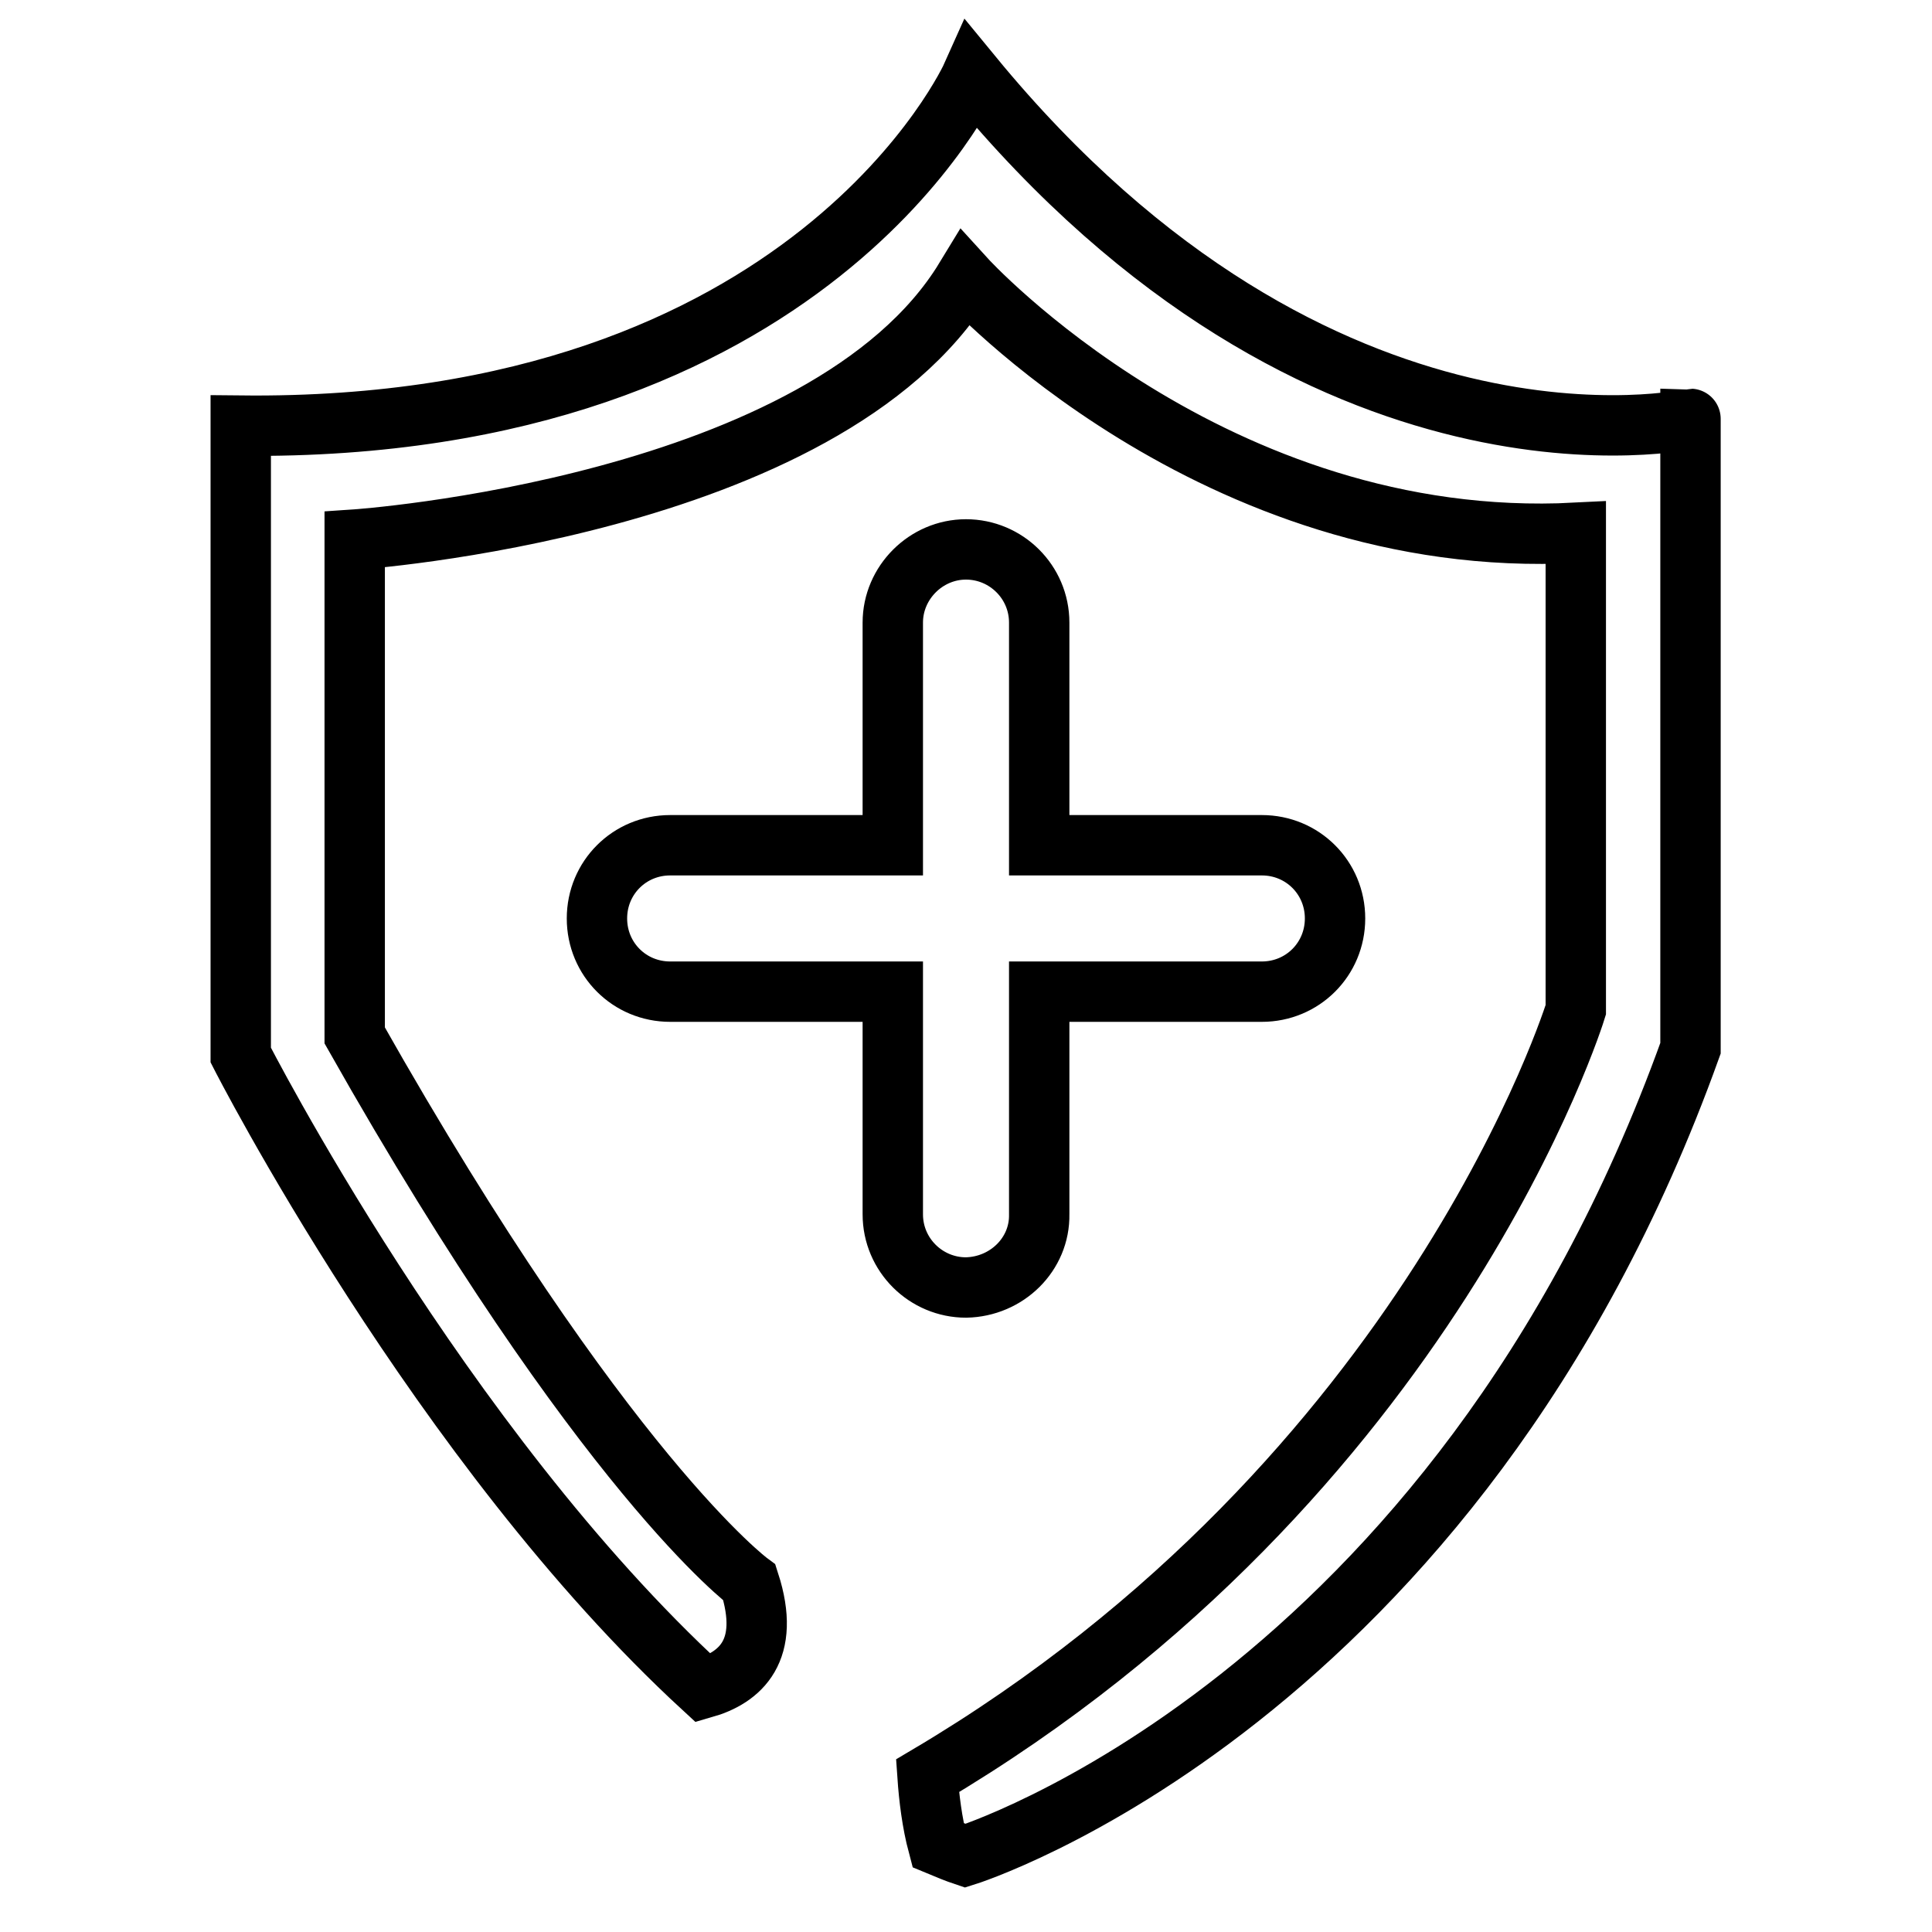 <?xml version="1.0" encoding="utf-8"?>
<!-- Svg Vector Icons : http://www.onlinewebfonts.com/icon -->
<!DOCTYPE svg PUBLIC "-//W3C//DTD SVG 1.1//EN" "http://www.w3.org/Graphics/SVG/1.1/DTD/svg11.dtd">
<svg version="1.1" xmlns="http://www.w3.org/2000/svg" xmlns:xlink="http://www.w3.org/1999/xlink" x="0px" y="0px" viewBox="0 0 256 256" enable-background="new 0 0 256 256" xml:space="preserve">
<g> <path stroke-width="8" fill-opacity="0" stroke="#000000"  d="M128.8,10c0,0-21.1,47.2-96.9,46.4v83.4c0,0,26.4,51.8,61.3,83.9c4.9-1.4,9-5,6.1-14 c0,0-19.4-14.3-52.3-72.5V71.5c0,0,62.4-4.2,80.9-34.6c0,0,32.9,36.2,80.9,33.7v63.2c0,0-19,61.9-85.9,101.5 c0.2,2.9,0.6,6.2,1.4,9.2c1.2,0.5,2.4,1,3.6,1.4c0,0,64.9-20.2,96.1-107V55.5C224.1,55.5,175.2,66.5,128.8,10L128.8,10z  M137.7,160.9l0-29.5h29.5c5.4,0,9.7-4.3,9.7-9.7c0-5.4-4.3-9.7-9.7-9.7h-29.5l0-29.5c0-5.4-4.4-9.7-9.7-9.7 c-5.3,0-9.7,4.4-9.7,9.7l0,29.5H88.8c-5.4,0-9.7,4.3-9.7,9.7s4.3,9.7,9.7,9.7h29.5l0,29.5c0,5.4,4.4,9.7,9.7,9.7 C133.4,170.5,137.8,166.2,137.7,160.9L137.7,160.9z"/></g>
</svg>